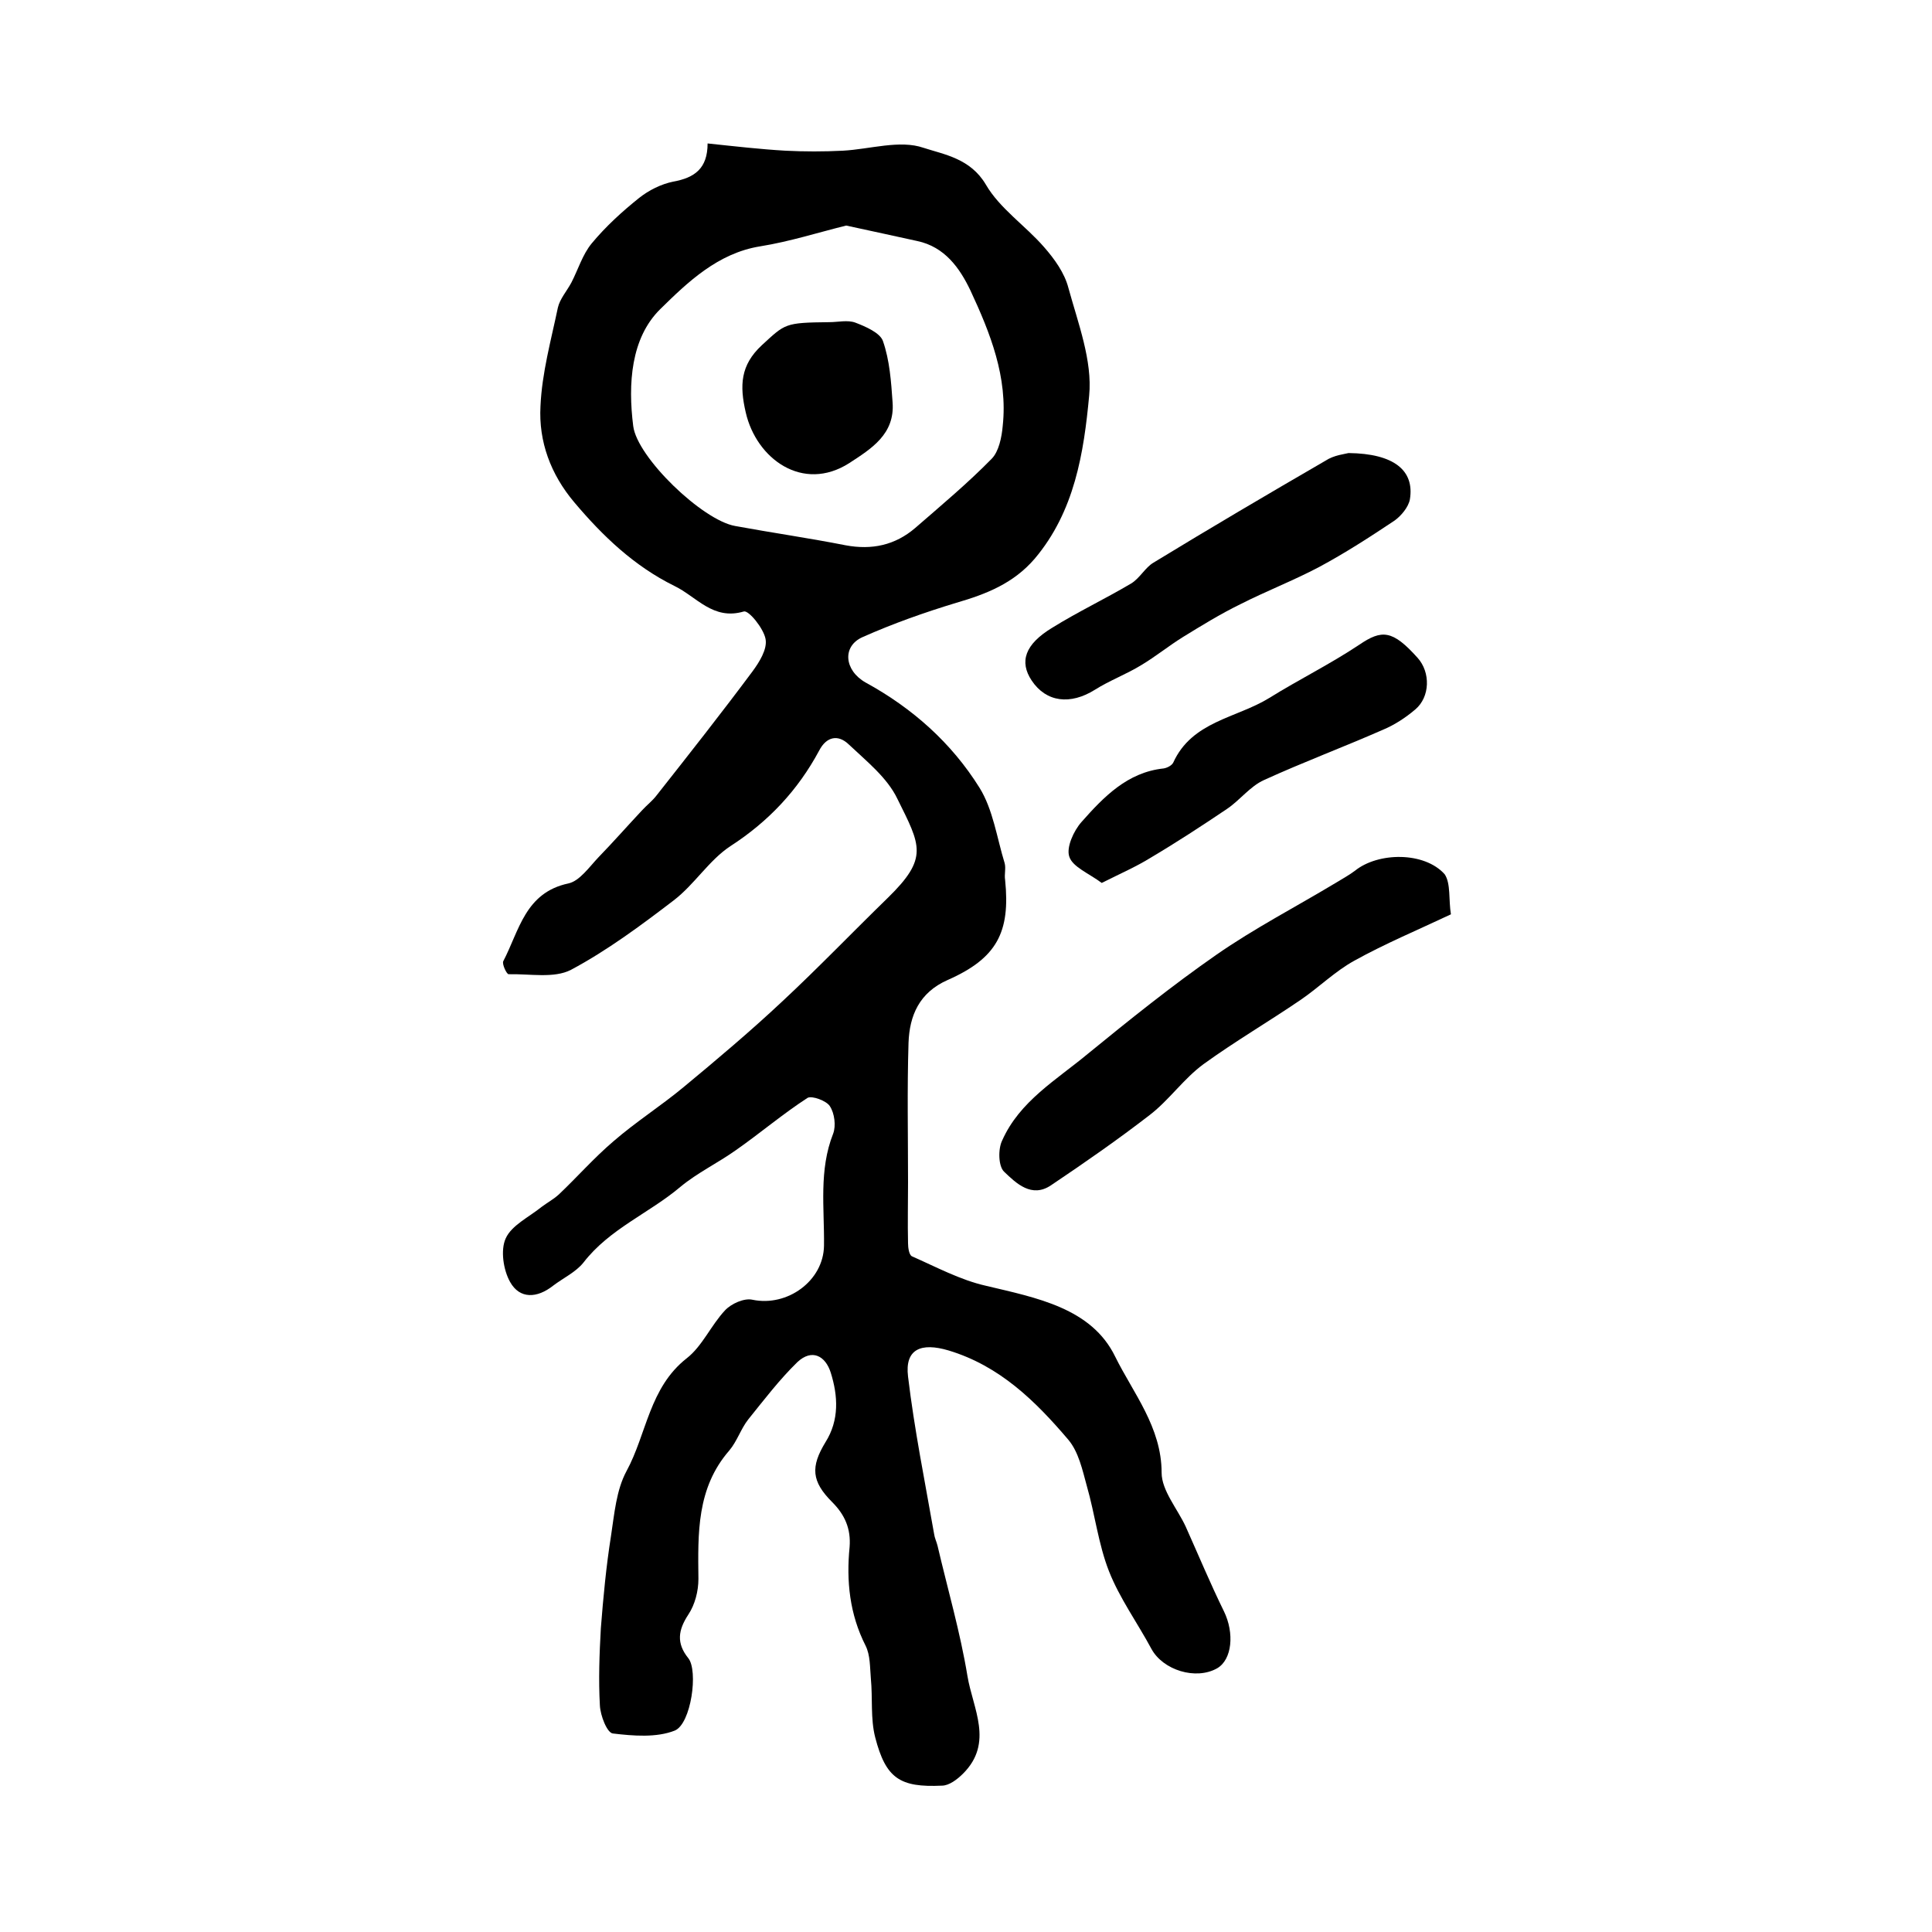 <?xml version="1.0" encoding="utf-8"?>
<!-- Generator: Adobe Illustrator 22.0.0, SVG Export Plug-In . SVG Version: 6.00 Build 0)  -->
<svg version="1.1" id="图层_1" xmlns="http://www.w3.org/2000/svg" xmlns:xlink="http://www.w3.org/1999/xlink" x="0px" y="0px"
	 viewBox="0 0 400 400" style="enable-background:new 0 0 400 400;" xml:space="preserve">
<style type="text/css">
	.st0{fill:#FFFFFF;}
</style>
<g>
	
	<path d="M146.5,29.7c5.7,0.6,10.9,1.2,16.1,1.5c4,0.2,7.9,0.2,11.9,0c5.6-0.3,11.8-2.3,16.7-0.6c4.3,1.4,9.7,2.2,12.9,7.6
		c2.9,5,8.2,8.5,12.1,13c2.1,2.4,4.2,5.3,5,8.4c2,7.3,5,15.1,4.3,22.3c-1.1,11.8-3,24-11.3,33.8c-4.4,5.1-10,7.3-16.2,9.1
		c-6.6,2-13.1,4.3-19.4,7.1c-4.3,1.9-3.8,6.9,0.6,9.4c9.7,5.3,17.8,12.5,23.6,21.8c2.8,4.5,3.6,10.4,5.2,15.6
		c0.3,1.1-0.1,2.3,0.1,3.5c1.1,10.8-1.7,16.2-11.9,20.7c-5.9,2.6-7.9,7.4-8.1,13c-0.3,9.6-0.1,19.2-0.1,28.9c0,4.2-0.1,8.4,0,12.6
		c0,0.9,0.2,2.4,0.8,2.7c5,2.2,10,4.9,15.3,6.1c10.5,2.5,21.9,4.6,26.8,14.7c3.7,7.5,9.6,14.6,9.6,24c0,3.7,3.3,7.5,5,11.2
		c2.6,5.8,5.1,11.8,7.9,17.5c2.2,4.5,1.7,10-1.4,11.8c-4.4,2.5-11.2,0.4-13.6-4c-2.9-5.4-6.6-10.5-8.8-16.1
		c-2.2-5.6-2.9-11.8-4.6-17.7c-0.9-3.3-1.7-7-3.8-9.5c-6.8-8-14.2-15.3-24.8-18.5c-5.7-1.7-9.1-0.3-8.4,5.4
		c1.3,10.9,3.5,21.8,5.4,32.6c0.1,0.8,0.5,1.6,0.7,2.4c2.1,9,4.7,17.9,6.2,27c1.1,6.7,5.5,13.8-0.9,20.2c-1.2,1.2-2.9,2.5-4.4,2.5
		c-8.7,0.4-11.6-1.5-13.8-10c-1-3.9-0.5-8.1-0.9-12.2c-0.2-2.3-0.1-4.8-1.1-6.8c-3.3-6.5-4-13.4-3.3-20.4c0.3-3.8-1-6.7-3.6-9.3
		c-4.3-4.3-4.5-7.3-1.4-12.4c2.9-4.6,2.6-9.6,1.1-14.4c-1.1-3.5-3.9-5-6.9-2.2c-3.7,3.6-6.9,7.8-10.2,11.9c-1.5,1.9-2.3,4.5-3.9,6.4
		c-6.8,7.8-6.5,17.2-6.4,26.6c0,2.5-0.7,5.3-2.1,7.4c-2.1,3.2-2.5,5.9,0,9c2.1,2.6,0.6,13.6-2.8,15c-3.8,1.5-8.6,1.1-12.8,0.6
		c-1.2-0.1-2.6-3.7-2.7-5.8c-0.3-5.3-0.1-10.7,0.2-16c0.5-6.4,1.1-12.8,2.1-19.1c0.7-4.6,1.1-9.5,3.2-13.4
		c4.2-7.7,4.7-17.3,12.5-23.4c3.2-2.5,5-6.8,7.9-9.9c1.3-1.4,4-2.6,5.7-2.2c7.2,1.5,14.7-3.9,14.8-11.2c0.1-7.8-1.1-15.6,1.9-23.2
		c0.6-1.6,0.3-4.2-0.7-5.7c-0.7-1.1-3.7-2.2-4.6-1.7c-5.1,3.3-9.8,7.3-14.8,10.8c-3.8,2.7-8,4.7-11.5,7.6
		c-6.5,5.5-14.7,8.7-20.1,15.7c-1.6,2-4.2,3.2-6.3,4.8c-3.3,2.6-6.9,2.8-8.9-0.8c-1.4-2.5-2-6.6-0.9-9c1.2-2.7,4.8-4.4,7.4-6.5
		c1.2-0.9,2.5-1.6,3.6-2.6c3.8-3.6,7.3-7.6,11.3-11c4.6-4,9.8-7.3,14.5-11.2c7-5.8,14-11.7,20.6-17.9c7.4-6.9,14.4-14.2,21.7-21.3
		c8.5-8.3,6.8-10.8,2-20.5c-2.1-4.4-6.4-7.8-10.1-11.3c-2.2-2.1-4.6-1.6-6.1,1.3c-4.4,8.2-10.5,14.7-18.4,19.8
		c-4.4,2.9-7.4,7.9-11.7,11.2c-6.8,5.2-13.8,10.4-21.3,14.4c-3.5,1.8-8.5,0.8-12.9,0.9c-0.4,0-1.4-2.1-1.1-2.7
		c3.3-6.3,4.5-14.2,13.5-16.1c2.3-0.5,4.3-3.4,6.2-5.4c3.1-3.2,6-6.5,9-9.7c1-1.1,2.2-2,3.1-3.2c6.7-8.5,13.4-17,19.8-25.6
		c1.4-1.9,3.1-4.6,2.7-6.7c-0.4-2.2-3.5-6-4.5-5.7c-6.4,1.9-9.8-3.1-14.4-5.3c-8.3-4.1-14.8-10.3-20.7-17.3
		c-4.9-5.8-7.4-12.6-7-19.9c0.3-6.9,2.2-13.7,3.6-20.4c0.4-1.8,1.9-3.5,2.8-5.2c1.4-2.7,2.3-5.8,4.2-8.1c2.9-3.5,6.3-6.6,9.8-9.4
		c2-1.6,4.6-2.9,7.1-3.4C143.8,36.8,146.5,34.9,146.5,29.7z M175.2,46.7c-5.7,1.4-11.6,3.3-17.8,4.3c-8.8,1.4-15.1,7.5-20.7,13
		c-6.1,6-6.7,15.5-5.6,24.2c0.8,6.5,14.3,19.5,21.1,20.7c7.6,1.4,15.3,2.5,22.9,4c5.4,1,10.2,0,14.4-3.6c5.4-4.7,10.8-9.2,15.8-14.3
		c1.5-1.5,2.1-4.5,2.3-6.8c1.1-10.1-2.6-19.3-6.7-28.1c-2.2-4.6-5.3-9-11-10.2C185.4,48.9,180.7,47.9,175.2,46.7z"/>
	<path d="M300.4,189.3c-7,3.3-13.7,6.1-20,9.6c-4,2.2-7.3,5.5-11.1,8.1c-6.6,4.5-13.6,8.6-20.1,13.3c-4.1,3-7.1,7.4-11.1,10.5
		c-6.6,5.1-13.5,9.9-20.5,14.6c-4,2.7-7.2-0.4-9.7-2.8c-1.2-1.1-1.3-4.7-0.4-6.5c3.6-8.1,11.2-12.5,17.7-17.9
		c8.7-7.1,17.4-14.1,26.6-20.5c7.9-5.5,16.6-10,24.9-15c1.3-0.8,2.6-1.5,3.8-2.4c4.8-3.9,14.4-4,18.6,0.7
		C300.4,182.9,299.9,186.4,300.4,189.3z"/>
	<path d="M279.2,93.8c9.4,0.1,13.7,3.6,12.7,9.6c-0.3,1.6-1.8,3.4-3.2,4.4c-5.1,3.4-10.2,6.7-15.6,9.6c-5.3,2.8-11,5-16.3,7.7
		c-4.1,2-8,4.4-11.9,6.8c-2.9,1.8-5.6,4-8.6,5.8c-3.1,1.9-6.6,3.2-9.6,5.1c-5.1,3.2-10.1,2.6-13.1-1.9c-2.6-3.9-1.4-7.5,4.2-10.9
		c5.3-3.3,11-6,16.4-9.2c1.8-1.1,2.9-3.3,4.6-4.3c11.8-7.2,23.7-14.2,35.6-21.1C276.2,94.2,278.5,94,279.2,93.8z"/>
	<path d="M228.1,182.8c-2.7-2-6-3.3-6.7-5.4c-0.7-1.9,0.9-5.4,2.5-7.2c4.6-5.2,9.5-10.3,17-11.1c0.7-0.1,1.7-0.6,2-1.2
		c3.9-8.6,13.1-9.2,19.9-13.4c6.1-3.8,12.6-7,18.6-11c4.7-3.2,6.9-3.1,12.1,2.7c2.7,3,2.6,8.1-0.5,10.7c-2,1.7-4.3,3.2-6.7,4.2
		c-8.2,3.6-16.5,6.7-24.6,10.4c-2.9,1.3-5,4.2-7.7,6c-5.2,3.5-10.4,6.9-15.8,10.1C235.3,179.4,232.1,180.8,228.1,182.8z"/>
	
	<path d="M171.7,66.7c1.8,0,3.8-0.5,5.4,0.1c2.1,0.8,5.1,2.1,5.7,3.8c1.4,4,1.7,8.4,2,12.7c0.5,6.6-4.4,9.6-9,12.6
		c-9.6,6.1-19.2-0.9-21.4-10.5c-1.3-5.6-1.1-9.8,3.3-13.9C162.6,67,162.4,66.8,171.7,66.7z"/>
</g>
</svg>
